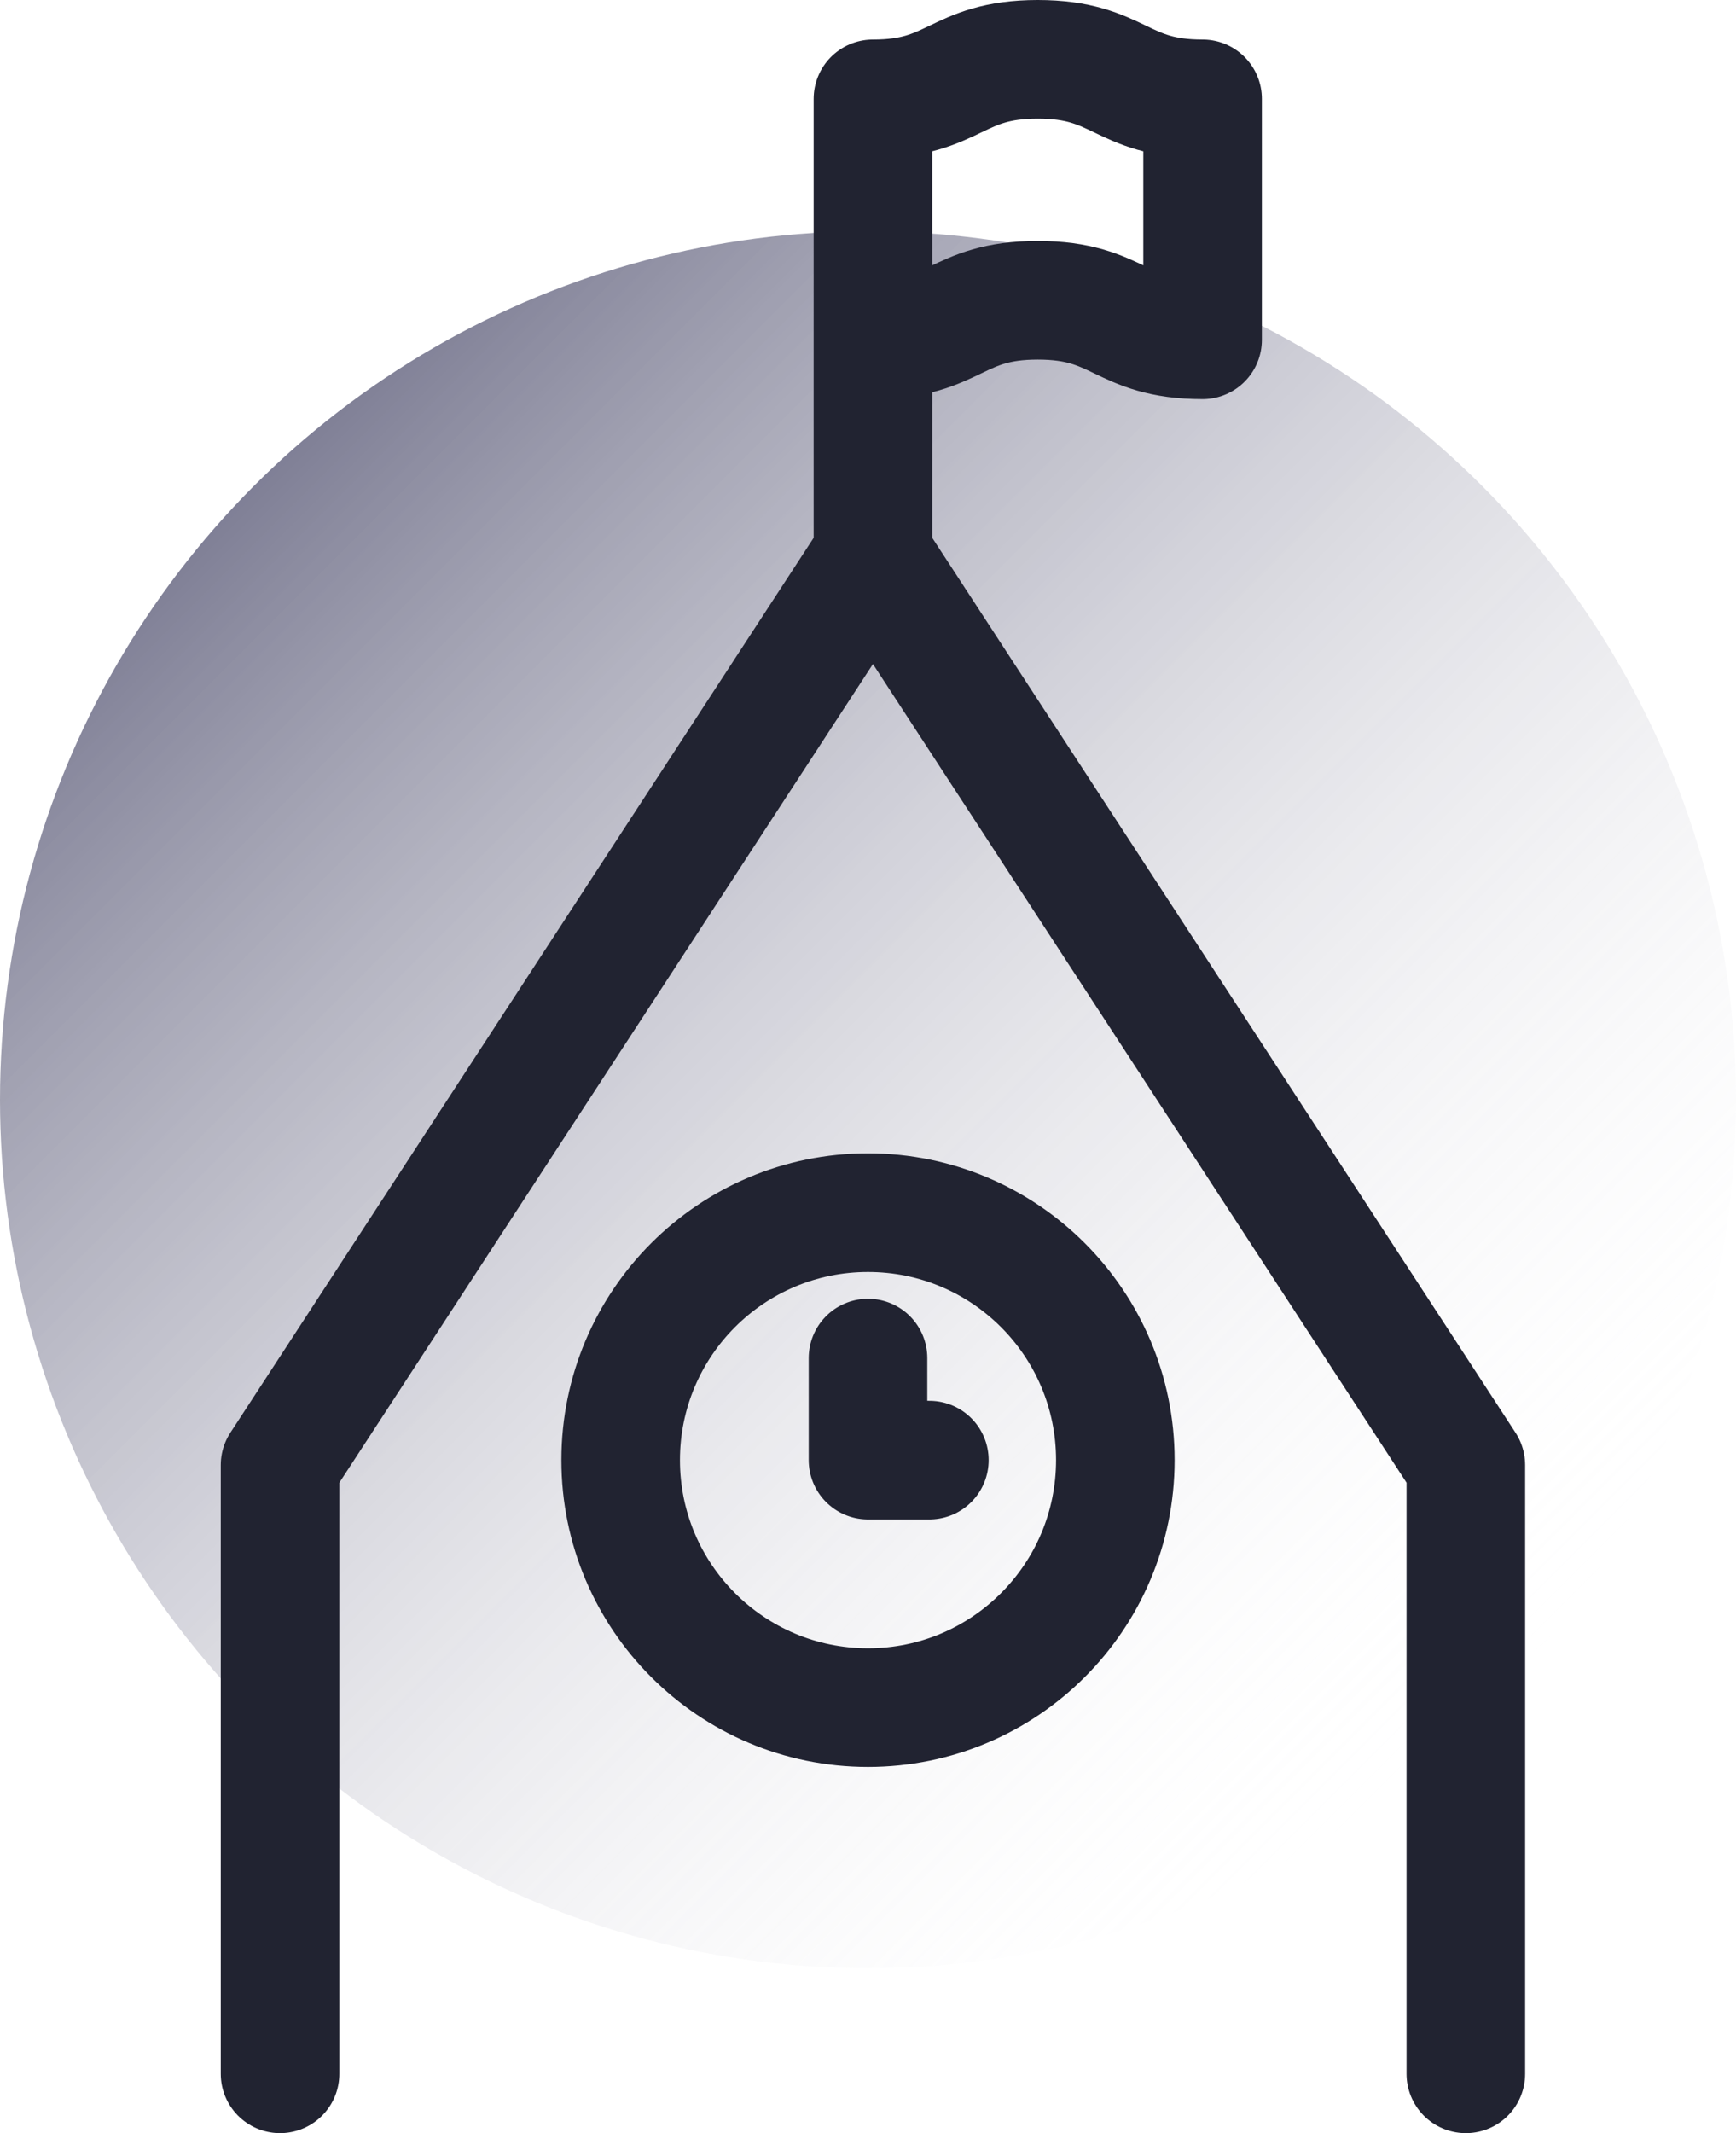 <svg xmlns="http://www.w3.org/2000/svg" xmlns:xlink="http://www.w3.org/1999/xlink" viewBox="0 0 175.68 215.75"><defs><style>.cls-1{opacity:0.5;fill:url(#linear-gradient);}.cls-2{fill:none;stroke:#212331;stroke-linecap:round;stroke-linejoin:round;stroke-width:12px;}</style><linearGradient id="linear-gradient" x1="149.95" y1="173.35" x2="25.73" y2="49.12" gradientUnits="userSpaceOnUse"><stop offset="0" stop-color="#fff" stop-opacity="0"/><stop offset="1" stop-color="#00002d"/></linearGradient></defs><title>GR Gradient</title><g id="Layer_2" data-name="Layer 2"><g id="Layer_1-2" data-name="Layer 1"><circle class="cls-1" cx="87.84" cy="111.23" r="87.84"/><polyline class="cls-2" points="148.34 209.75 148.34 148.18 88.34 56.18 28.34 148.18 28.34 209.75"/><circle class="cls-2" cx="87.84" cy="147.68" r="25.03"/><path class="cls-2" d="M88.34,34.37c8.34,0,8.34-4,16.68-4s8.34,4,16.68,4h0V10h0c-8.34,0-8.34-4-16.68-4s-8.34,4-16.68,4V56.18"/><polyline class="cls-2" points="87.84 137.36 87.84 147.68 94.05 147.68"/></g></g></svg>